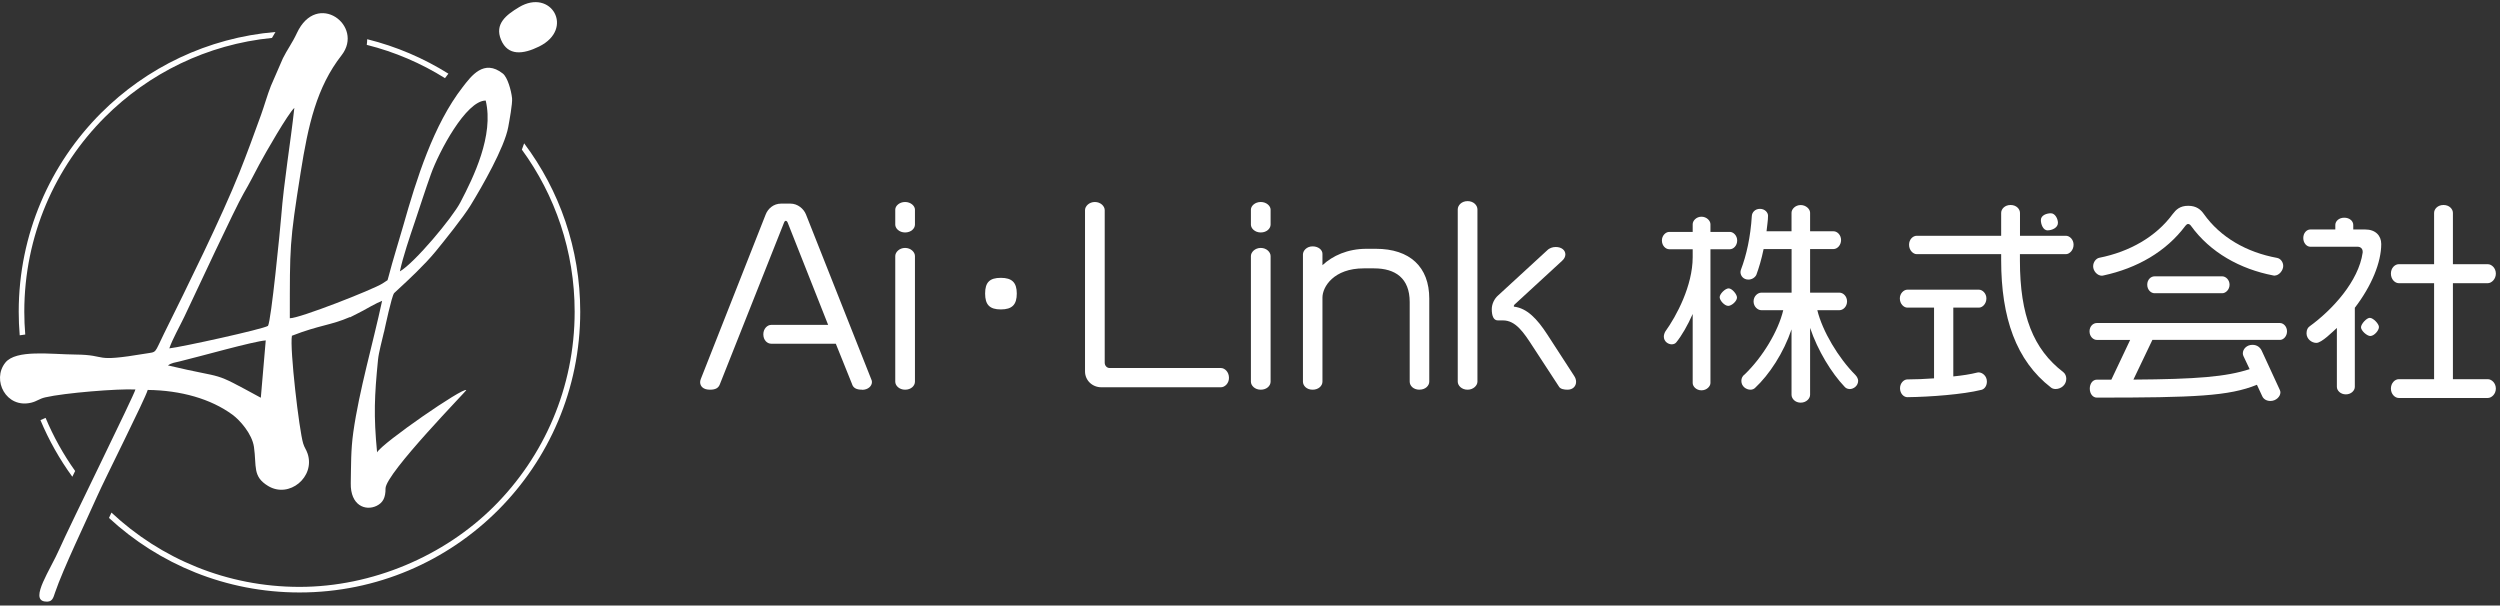 <svg width="417" height="101" viewBox="0 0 417 101" fill="none" xmlns="http://www.w3.org/2000/svg">
<rect x="0" y="0" width="417" height="101" fill="#333333" stroke="none"/>
<path fill-rule="evenodd" clip-rule="evenodd" d="M61.25 6.54C66.106 7.746 70.667 9.706 74.794 12.29L74.617 12.516C74.482 12.688 74.354 12.859 74.225 13.037C70.245 10.55 65.855 8.658 61.176 7.483C61.219 7.171 61.244 6.852 61.25 6.54ZM87.421 23.899C93.299 31.725 96.783 41.454 96.783 51.992C96.783 64.924 91.541 76.632 83.067 85.107C74.592 93.581 62.885 98.823 49.959 98.823C37.694 98.823 26.531 94.108 18.179 86.392L18.59 85.498C26.795 93.183 37.829 97.892 49.959 97.892C62.089 97.892 74.103 92.754 82.412 84.451C90.715 76.148 95.852 64.674 95.852 51.998C95.852 41.889 92.582 32.539 87.047 24.958C87.188 24.597 87.316 24.248 87.427 23.905L87.421 23.899ZM12.062 79.516C9.944 76.608 8.156 73.442 6.747 70.08C7.047 69.958 7.329 69.823 7.605 69.701C8.921 72.848 10.581 75.818 12.534 78.561L12.068 79.51L12.062 79.516ZM3.288 55.929C3.594 55.881 3.9 55.838 4.212 55.801C4.108 54.546 4.053 53.278 4.053 51.992C4.053 39.317 9.191 27.849 17.494 19.539C24.786 12.247 34.522 7.397 45.366 6.326C45.562 5.995 45.758 5.67 45.948 5.334C34.608 6.295 24.425 11.285 16.832 18.878C8.364 27.359 3.122 39.066 3.122 51.998C3.122 53.321 3.178 54.631 3.288 55.929Z" fill="white"/>
<path fill-rule="evenodd" clip-rule="evenodd" d="M86.563 1.207C84.432 2.486 82.461 3.999 83.575 6.644C84.72 9.369 87.261 9.069 89.913 7.764C95.889 4.825 91.945 -2.026 86.569 1.2L86.563 1.207Z" fill="white"/>
<path d="M64.054 55.391C64.25 54.503 65.316 49.451 65.738 48.894C65.775 48.845 66.081 48.569 66.559 48.129C67.955 46.843 70.802 44.21 72.639 41.969C74.041 40.254 77.268 36.256 78.517 34.211C80.354 31.21 84.151 24.622 84.775 21.193C84.953 20.213 85.504 17.243 85.412 16.392C85.271 15.039 84.647 12.883 83.875 12.271C80.709 9.767 78.597 12.694 77.183 14.518C72.296 20.807 69.473 29.857 67.251 37.682C66.442 40.524 65.555 43.267 64.808 46.145C64.74 46.396 64.691 46.579 64.642 46.733C64.391 46.904 64.103 47.1 63.773 47.302C62.162 48.318 49.885 53.137 48.342 53.082C48.348 41.069 48.269 40.634 50.155 28.73C51.404 20.874 52.8 14.567 56.976 9.216C60.809 4.305 52.861 -1.665 49.518 5.523C48.765 7.152 47.871 8.334 47.185 9.73L45.189 14.322C44.607 15.786 44.074 17.684 43.523 19.209C42.317 22.546 41.209 25.589 39.941 28.767C36.947 36.268 31.185 47.92 27.389 55.581C25.65 59.095 26.268 58.648 24.247 58.985C15.105 60.516 18.271 59.193 12.577 59.138C8.45 59.101 2.669 58.263 0.887 60.491C-1.415 63.375 1.022 68.182 5.21 67.166C6.196 66.927 6.521 66.516 7.556 66.278C10.783 65.531 19.698 64.814 22.588 64.967C22.435 65.8 11.425 88.107 9.919 91.56C8.413 95.014 4.953 99.937 7.439 100.323C8.737 100.525 8.866 99.772 9.197 98.798C10.525 94.897 14.401 86.846 16.177 82.841C17.506 79.835 24.235 66.51 24.639 65.041C30.169 65.108 35.159 66.523 38.778 69.174C39.99 70.062 42.041 72.346 42.36 74.544C42.825 77.808 42.09 79.467 44.717 81.059C48.244 83.202 52.616 79.541 51.306 75.659C51.067 74.942 50.791 74.703 50.571 73.975C49.904 71.838 48.299 58.091 48.691 56.003C53.32 54.197 55.102 54.301 58.378 52.88L58.36 52.941C58.745 52.752 59.131 52.556 59.505 52.36C60.197 52.017 60.968 51.607 61.838 51.105C62.615 50.688 63.271 50.351 63.736 50.174C62.199 57.338 59.909 65.133 58.929 72.101C58.507 75.126 58.568 77.52 58.507 80.582C58.427 84.323 60.974 85.278 62.824 84.372C63.871 83.857 64.324 83 64.305 81.488C64.275 78.971 78.278 64.735 77.764 65.072C77.305 64.533 63.809 73.846 62.897 75.45C62.303 69.278 62.462 66.027 63.05 60.038C63.179 58.728 63.736 56.768 64.042 55.391H64.054ZM69.18 37.052C70.086 34.358 70.931 31.694 71.886 29.03C73.209 25.344 77.715 16.79 81.016 16.772C82.412 22.607 78.958 29.6 76.791 33.751C75.437 36.341 69.167 43.842 66.7 45.269C67.22 42.795 68.377 39.434 69.18 37.046V37.052ZM43.499 66.339C34.89 61.673 38.227 63.382 28.013 60.951C28.626 60.516 29.195 60.467 29.96 60.283C33.316 59.475 42.299 56.922 44.325 56.781L43.505 66.345L43.499 66.339ZM46.903 36.133C46.744 38.154 45.225 53.627 44.699 54.356C43.878 54.907 30.181 57.907 28.24 58.109C28.797 56.499 29.997 54.411 30.744 52.837C32.636 48.857 39.237 34.651 40.639 32.257C41.582 30.647 42.433 28.969 43.272 27.383C44.252 25.546 48.067 18.921 49.095 17.996C48.453 23.918 47.381 30.053 46.903 36.133Z" fill="white"/>
<path d="M143.788 65.002C142.78 65.002 142.292 64.669 142.105 64.025L139.412 57.331H128.633C127.999 57.331 127.323 56.769 127.323 55.761C127.323 54.825 127.999 54.191 128.633 54.191H138.134L131.398 37.165C131.325 36.936 131.169 36.832 131.065 36.832C130.961 36.832 130.837 36.947 130.764 37.165L120.068 64.108C119.839 64.711 119.361 65.002 118.425 65.002C117.303 65.002 116.783 64.441 116.783 63.734C116.783 63.588 116.824 63.401 116.897 63.214L127.708 35.793C128.082 34.816 129.017 33.963 130.286 33.963H131.855C133.051 33.963 134.059 34.826 134.433 35.761L145.327 63.266C145.4 63.412 145.441 63.568 145.441 63.713C145.441 64.42 144.766 65.023 143.799 65.023L143.788 65.002Z" fill="white"/>
<path d="M150.971 38.776C149.994 38.776 149.329 38.1 149.329 37.466V34.961C149.329 34.358 150.005 33.693 150.971 33.693C151.938 33.693 152.614 34.368 152.614 34.961V37.466C152.614 38.1 151.98 38.776 150.971 38.776ZM150.971 65.002C149.994 65.002 149.329 64.326 149.329 63.661V42.705C149.329 42.071 150.005 41.354 150.971 41.354C151.938 41.354 152.614 42.061 152.614 42.705V63.661C152.614 64.337 151.98 65.002 150.971 65.002Z" fill="white"/>
<path d="M166.938 51.613C165.067 51.613 164.318 50.823 164.318 48.963C164.318 47.102 165.067 46.343 166.938 46.343C168.809 46.343 169.599 47.133 169.599 48.963C169.599 50.792 168.85 51.613 166.938 51.613Z" fill="white"/>
<path d="M203.662 64.597H183.715C182.176 64.597 180.981 63.432 180.981 61.946V35.044C180.981 34.41 181.656 33.693 182.623 33.693C183.59 33.693 184.266 34.4 184.266 35.044V60.491C184.266 61.01 184.64 61.385 185.087 61.385H203.641C204.276 61.385 204.993 62.019 204.993 63.027C204.993 63.962 204.286 64.597 203.641 64.597H203.662Z" fill="white"/>
<path d="M210.294 38.776C209.317 38.776 208.652 38.1 208.652 37.466V34.961C208.652 34.358 209.327 33.693 210.294 33.693C211.261 33.693 211.936 34.368 211.936 34.961V37.466C211.936 38.1 211.302 38.776 210.294 38.776ZM210.294 65.002C209.317 65.002 208.652 64.326 208.652 63.661V42.705C208.652 42.071 209.327 41.354 210.294 41.354C211.261 41.354 211.936 42.061 211.936 42.705V63.661C211.936 64.337 211.302 65.002 210.294 65.002Z" fill="white"/>
<path d="M236.78 65.002C235.73 65.002 235.138 64.326 235.138 63.661V50.376C235.138 46.406 232.747 44.763 229.192 44.763H227.466C222.487 44.763 220.585 47.83 220.585 49.628V63.661C220.585 64.337 219.951 65.002 218.943 65.002C217.934 65.002 217.331 64.326 217.331 63.661V42.445C217.331 41.811 217.966 41.094 218.943 41.094C219.92 41.094 220.585 41.697 220.585 42.331V44.233C222.269 42.663 224.774 41.499 227.924 41.499H229.493C235.179 41.499 238.402 44.535 238.402 49.805V63.651C238.402 64.326 237.768 64.992 236.79 64.992L236.78 65.002Z" fill="white"/>
<path d="M244.794 65.002C243.786 65.002 243.152 64.295 243.152 63.661V34.93C243.152 34.254 243.786 33.547 244.794 33.547C245.803 33.547 246.437 34.254 246.437 34.93V63.661C246.437 64.295 245.761 65.002 244.794 65.002ZM261.478 65.002C260.875 65.002 260.283 64.888 260.054 64.513L255.636 57.746C254.181 55.501 252.83 53.443 250.699 53.443H249.836C249.129 53.443 248.828 52.694 248.828 51.572C248.828 50.636 249.316 49.774 249.877 49.285L258.224 41.614C258.484 41.427 258.9 41.198 259.493 41.198C260.501 41.198 261.104 41.759 261.104 42.435C261.104 42.809 260.917 43.183 260.542 43.516L252.611 50.813C252.538 50.927 252.497 51 252.497 51.042C252.497 51.114 252.538 51.156 252.57 51.156C254.701 51.416 256.385 53.173 258.068 55.761L262.559 62.684C262.788 63.017 262.892 63.359 262.892 63.692C262.892 64.399 262.372 65.002 261.468 65.002H261.478Z" fill="white"/>
<path d="M288.546 41.572H285.303V63.89C285.303 64.42 284.7 65.106 283.806 65.106C282.912 65.106 282.34 64.43 282.34 63.89V52.372C281.488 54.295 280.521 55.969 279.596 57.112C279.42 57.331 279.128 57.434 278.848 57.434C278.245 57.434 277.528 56.967 277.528 56.145C277.528 55.865 277.632 55.543 277.777 55.293C279.627 52.726 282.34 47.663 282.34 42.892V41.572H278.422C277.85 41.572 277.205 41 277.205 40.106C277.205 39.285 277.85 38.682 278.422 38.682H282.34V37.393C282.34 36.822 282.943 36.146 283.806 36.146C284.669 36.146 285.303 36.822 285.303 37.393V38.682H288.546C289.118 38.682 289.762 39.285 289.762 40.106C289.762 41 289.118 41.572 288.546 41.572ZM288.265 51.021C287.663 51.021 286.841 50.127 286.841 49.566C286.841 49.025 287.767 48.1 288.338 48.1C288.91 48.1 289.731 49.098 289.731 49.628C289.731 50.231 288.837 51.021 288.265 51.021ZM308.515 64.888C308.161 64.888 307.87 64.742 307.662 64.493C305.521 62.247 303.203 58.505 301.924 54.69V65.844C301.924 66.488 301.28 67.164 300.355 67.164C299.429 67.164 298.827 66.488 298.827 65.844V54.94C297.506 58.859 295.116 62.497 292.735 64.711C292.559 64.888 292.267 65.002 291.987 65.002C291.27 65.002 290.459 64.461 290.459 63.536C290.459 63.11 290.635 62.715 291.03 62.434C293.993 59.586 296.623 55.231 297.444 51.738H293.775C293.203 51.738 292.496 51.166 292.496 50.273C292.496 49.379 293.213 48.817 293.775 48.817H298.837V41.541H294.17C293.816 43.256 293.39 44.68 292.954 45.855C292.735 46.281 292.236 46.634 291.633 46.634C290.781 46.634 290.313 45.99 290.313 45.387C290.313 45.241 290.344 45.138 290.386 44.992C291.311 42.57 291.987 39.535 292.205 36.011C292.236 35.439 292.735 34.836 293.556 34.836C294.378 34.836 294.908 35.439 294.908 35.98C294.908 36.832 294.731 37.726 294.658 38.578H298.827V35.481C298.827 34.878 299.471 34.202 300.355 34.202C301.238 34.202 301.924 34.878 301.924 35.481V38.578H305.843C306.446 38.578 307.09 39.181 307.09 40.044C307.09 40.907 306.446 41.541 305.843 41.541H301.924V48.817H306.841C307.413 48.817 308.088 49.389 308.088 50.273C308.088 51.156 307.413 51.738 306.841 51.738H303.13C303.982 55.262 306.664 59.721 309.471 62.538C309.751 62.819 309.939 63.214 309.939 63.505C309.939 64.357 309.19 64.898 308.515 64.898V64.888Z" fill="white"/>
<path d="M330.468 65.033C327.474 65.781 321.944 66.208 318.14 66.249C317.568 66.249 316.924 65.677 316.924 64.752C316.924 63.9 317.568 63.287 318.14 63.287C319.533 63.287 321.061 63.214 322.599 63.11V51.312H318.14C317.568 51.312 316.893 50.709 316.893 49.773C316.893 48.921 317.568 48.318 318.14 48.318H330.084C330.655 48.318 331.331 48.921 331.331 49.773C331.331 50.699 330.655 51.312 330.084 51.312H325.811V62.788C327.277 62.642 328.659 62.434 329.803 62.143C329.876 62.143 329.948 62.112 330.021 62.112C330.666 62.112 331.414 62.715 331.414 63.64C331.414 64.316 331.061 64.888 330.489 65.033H330.468ZM344.584 42.393H336.923V43.464C336.923 52.622 339.169 58.256 344.158 62.071C344.48 62.32 344.657 62.746 344.657 63.172C344.657 64.243 343.732 64.888 342.88 64.888C342.599 64.888 342.308 64.815 342.1 64.638C336.289 60.148 333.794 53.017 333.794 43.391V42.393H319.71C319.107 42.393 318.431 41.749 318.431 40.824C318.431 39.898 319.107 39.327 319.71 39.327H333.794V35.512C333.794 34.867 334.397 34.192 335.364 34.192C336.331 34.192 336.934 34.867 336.934 35.512V39.327H344.595C345.198 39.327 345.873 39.93 345.873 40.824C345.873 41.718 345.198 42.393 344.595 42.393H344.584ZM341.559 38.433C340.78 38.433 340.416 37.393 340.416 36.718C340.416 35.897 341.383 35.574 342.089 35.574C342.796 35.574 343.264 36.499 343.264 37.175C343.264 37.996 342.266 38.422 341.549 38.422L341.559 38.433Z" fill="white"/>
<path d="M380.301 56.686H359.023L355.852 63.318C366.434 63.245 371.32 62.85 375.238 61.572L374.209 59.399C374.137 59.254 374.105 59.077 374.105 58.942C374.105 58.193 374.781 57.518 375.706 57.518C376.527 57.518 377.026 57.985 377.276 58.547L380.27 65.033C380.342 65.179 380.373 65.324 380.373 65.459C380.373 66.135 379.656 66.883 378.7 66.883C378.055 66.883 377.556 66.561 377.349 66.104L376.455 64.181C371.787 66.073 366.112 66.322 349.75 66.322C349.075 66.322 348.576 65.678 348.576 64.825C348.576 63.973 349.075 63.328 349.75 63.328H352.172L355.312 56.697H349.75C349.148 56.697 348.534 56.125 348.534 55.272C348.534 54.42 349.137 53.88 349.75 53.88H380.301C380.872 53.88 381.475 54.451 381.475 55.272C381.475 56.094 380.872 56.697 380.301 56.697V56.686ZM379.407 45.99C379.334 45.99 379.261 45.948 379.188 45.948C373.627 44.878 368.669 42.102 365.467 37.684C365.322 37.466 365.145 37.362 364.968 37.362C364.823 37.362 364.688 37.466 364.542 37.643C361.299 41.988 356.455 44.742 350.852 45.948C350.78 45.948 350.707 45.99 350.603 45.99C349.823 45.99 349.137 45.2 349.137 44.42C349.137 43.703 349.636 43.1 350.166 42.996C355.197 41.998 359.615 39.504 362.391 35.72C362.962 34.971 363.607 34.327 364.989 34.327C366.372 34.327 367.089 34.971 367.588 35.678C370.363 39.597 374.75 42.092 379.812 43.017C380.384 43.121 380.841 43.693 380.841 44.368C380.841 45.086 380.166 45.969 379.376 45.969L379.407 45.99ZM370.675 48.911H359.376C358.773 48.911 358.16 48.339 358.16 47.487C358.16 46.634 358.763 46.094 359.376 46.094H370.675C371.247 46.094 371.891 46.666 371.891 47.487C371.891 48.308 371.247 48.911 370.675 48.911Z" fill="white"/>
<path d="M392.785 51.343V64.534C392.785 65.137 392.182 65.781 391.288 65.781C390.394 65.781 389.791 65.137 389.791 64.534V54.701C389.115 55.303 387.265 57.195 386.371 57.195C385.592 57.195 384.729 56.551 384.729 55.595C384.729 54.992 384.947 54.638 385.259 54.42C389.001 51.707 393.419 46.936 394.095 42.123V41.977C394.095 41.51 393.772 41.156 393.242 41.156H385.363C384.76 41.156 384.188 40.553 384.188 39.701C384.188 38.849 384.76 38.277 385.363 38.277H389.531V37.529C389.531 36.884 390.134 36.312 391.028 36.312C391.922 36.312 392.525 36.884 392.525 37.529V38.277H394.521C396.236 38.277 397.192 39.306 397.192 40.699C397.192 43.765 395.591 47.684 392.774 51.353L392.785 51.343ZM395.384 56.052C394.812 56.052 393.814 55.158 393.814 54.586C393.814 54.056 394.739 53.017 395.28 53.017C395.851 53.017 396.808 54.015 396.808 54.545C396.808 55.148 395.986 56.042 395.384 56.042V56.052ZM414.957 66.384H400.124C399.479 66.384 398.803 65.74 398.803 64.815C398.803 63.89 399.479 63.245 400.124 63.245H406.007V47.237H400.124C399.479 47.237 398.803 46.593 398.803 45.636C398.803 44.68 399.479 44.067 400.124 44.067H406.007V35.512C406.007 34.867 406.61 34.192 407.577 34.192C408.543 34.192 409.146 34.867 409.146 35.512V44.067H414.957C415.601 44.067 416.308 44.711 416.308 45.636C416.308 46.562 415.591 47.237 414.957 47.237H409.146V63.245H414.957C415.601 63.245 416.308 63.89 416.308 64.815C416.308 65.74 415.591 66.384 414.957 66.384Z" fill="white"/>
</svg>
